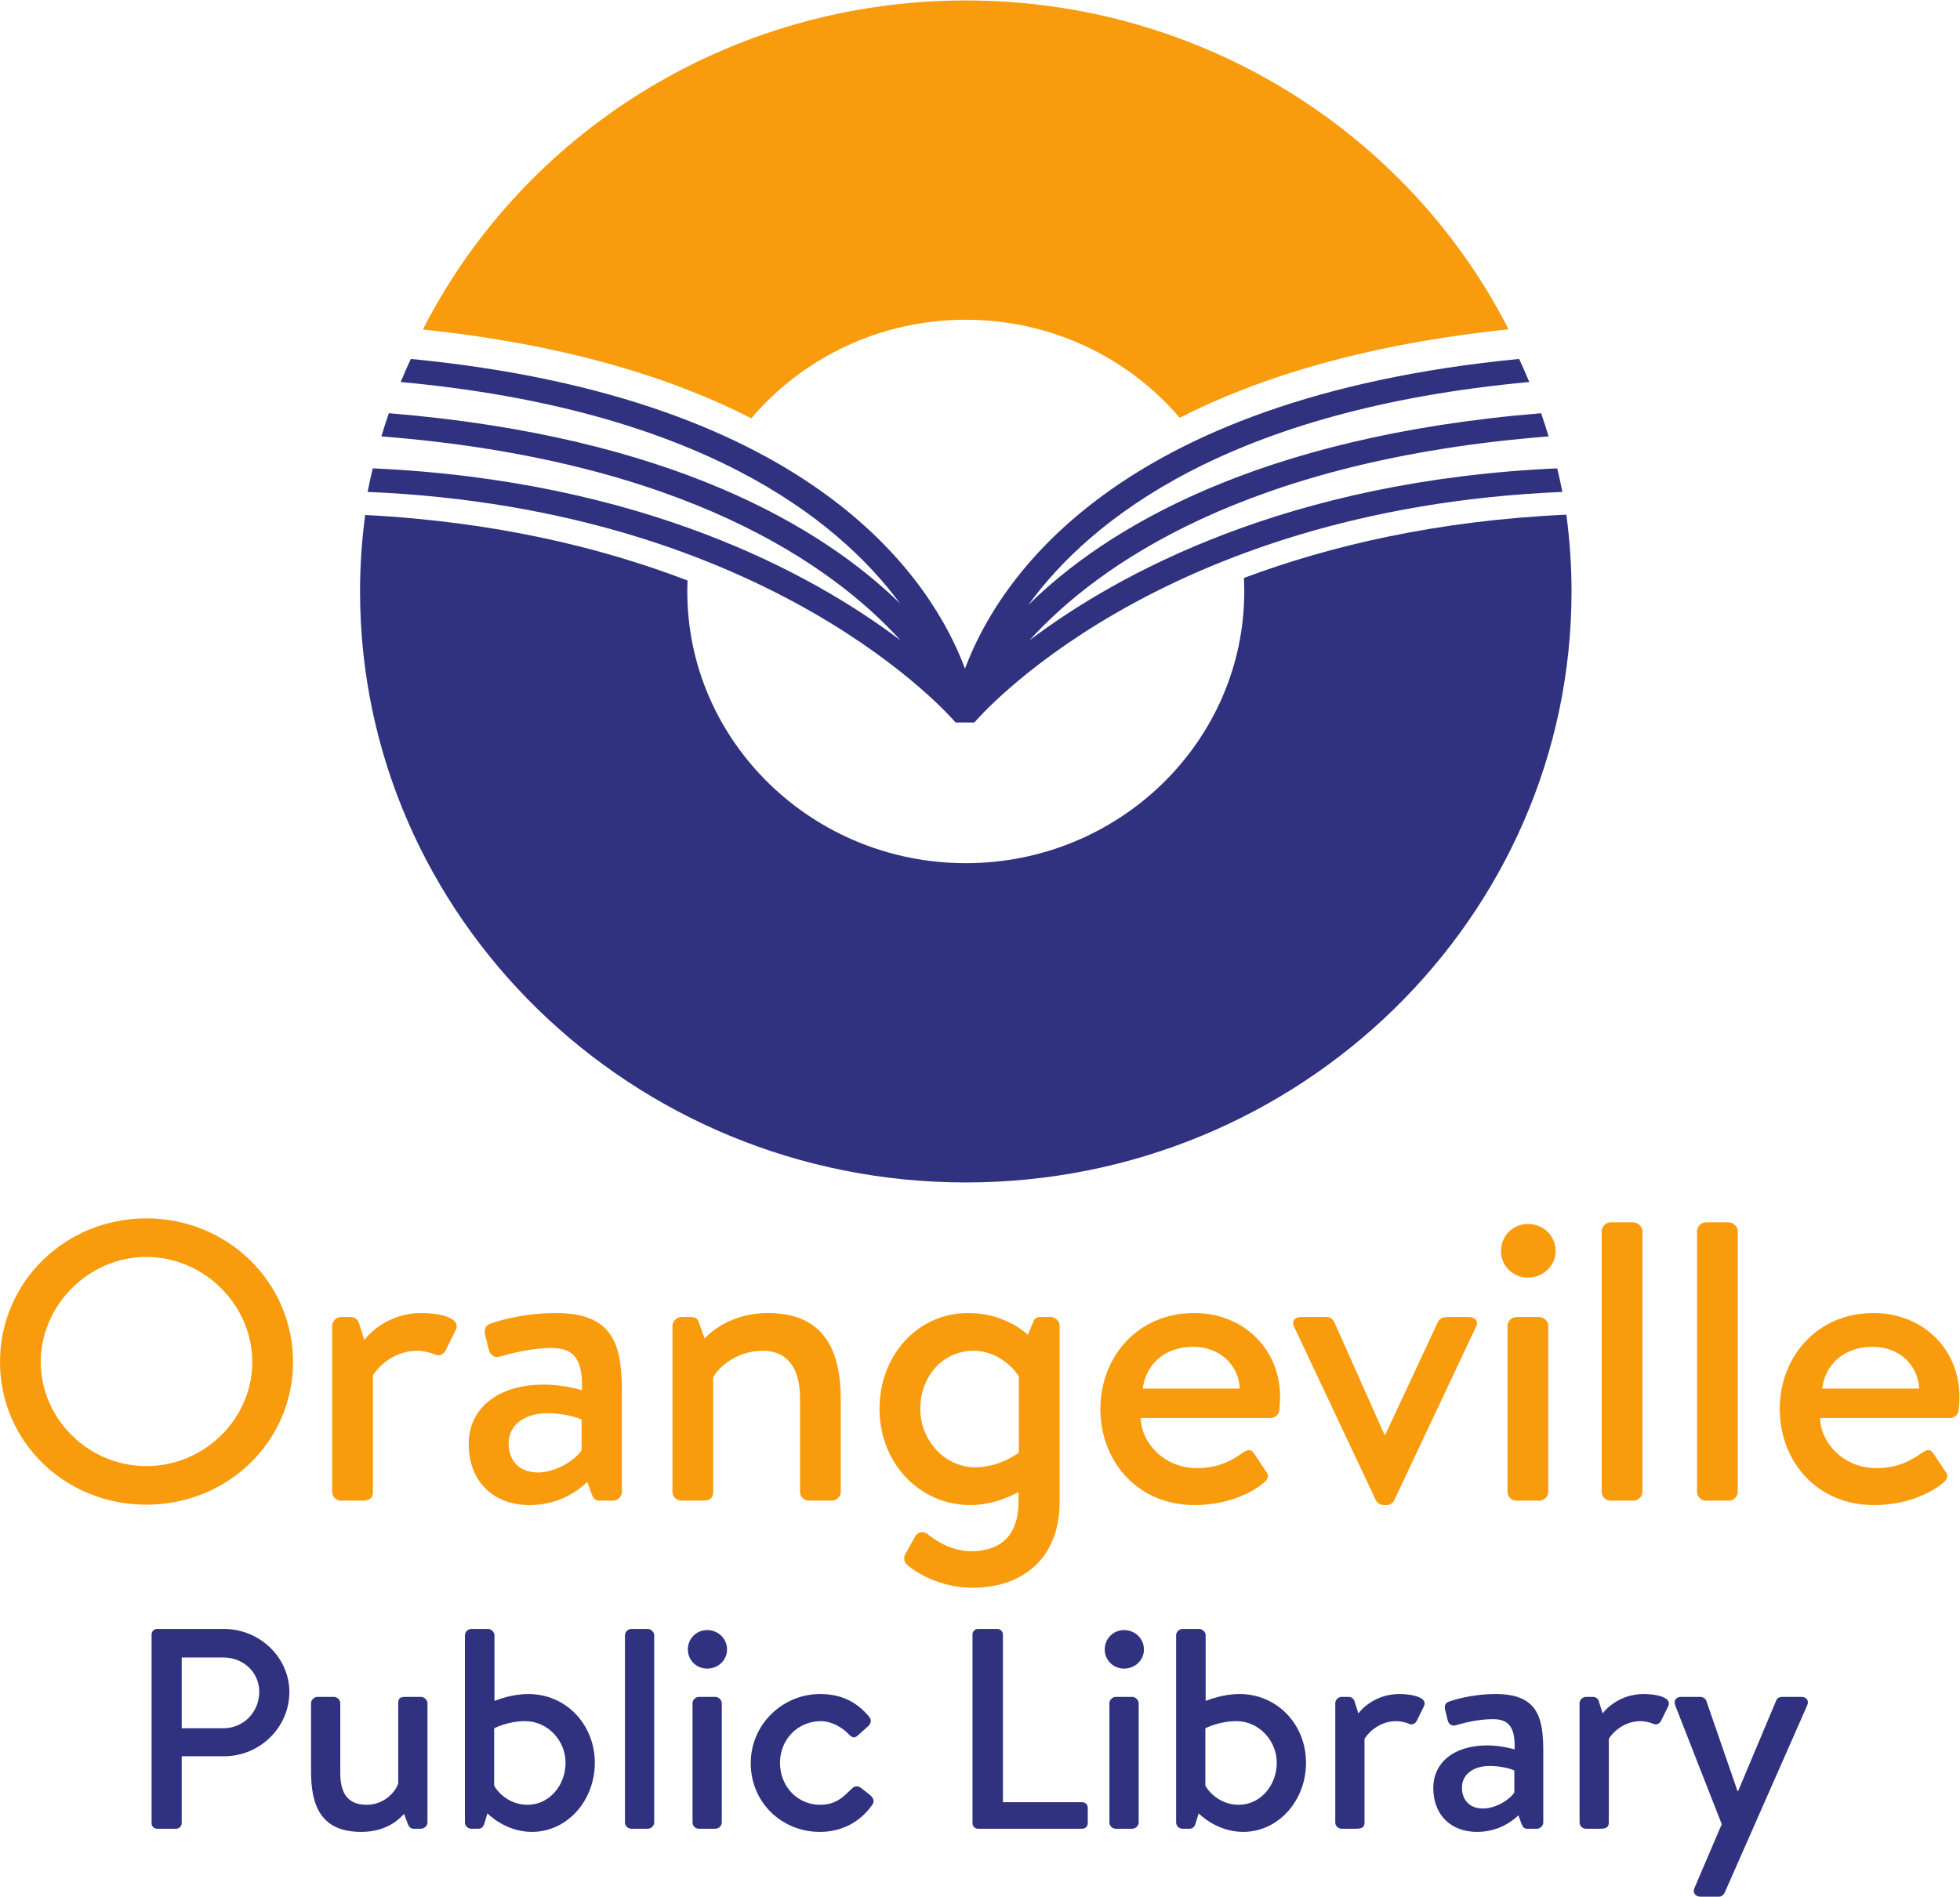 <?xml version="1.0" encoding="UTF-8" standalone="no"?>
<!-- Created with Inkscape (http://www.inkscape.org/) -->

<svg
   version="1.1"
   id="svg2"
   width="434.04"
   height="420.08"
   viewBox="0 0 434.04 420.08"
   sodipodi:docname="OPL-Logo-Stack-Colour-CMYK.eps"
   xmlns:inkscape="http://www.inkscape.org/namespaces/inkscape"
   xmlns:sodipodi="http://sodipodi.sourceforge.net/DTD/sodipodi-0.dtd"
   xmlns="http://www.w3.org/2000/svg"
   xmlns:svg="http://www.w3.org/2000/svg">
  <defs
     id="defs6" />
  <sodipodi:namedview
     id="namedview4"
     pagecolor="#ffffff"
     bordercolor="#000000"
     borderopacity="0.25"
     inkscape:showpageshadow="2"
     inkscape:pageopacity="0.0"
     inkscape:pagecheckerboard="0"
     inkscape:deskcolor="#d1d1d1" />
  <g
     id="g8"
     inkscape:groupmode="layer"
     inkscape:label="ink_ext_XXXXXX"
     transform="matrix(1.333,0,0,-1.333,0,420.08)">
    <g
       id="g10"
       transform="scale(0.1)">
      <path
         d="m 1248.18,2456.37 c 84.93,99.97 213.11,163.75 356.26,163.75 142.71,0 270.48,-63.39 355.43,-162.83 131.34,66.96 308.25,122.01 546.3,146.9 -164.78,323.54 -507.05,546.45 -901.73,546.45 -394.79,0 -737.143,-223.05 -901.877,-546.71 237.89,-25.14 414.547,-80.42 545.617,-147.56"
         style="fill:#f89c0e;fill-opacity:1;fill-rule:nonzero;stroke:none"
         id="path12" />
      <path
         d="m 2602.16,2296.25 c -215.84,-9.84 -393.51,-51.96 -535.69,-105.14 0.38,-7.45 0.6,-14.9 0.6,-22.44 0,-248.92 -207.53,-451.46 -462.63,-451.46 -255.11,0 -462.65,202.54 -462.65,451.46 0,6.09 0.18,12.16 0.43,18.19 -141.67,54.27 -319.341,97.82 -535.587,108.84 -5.547,-41.59 -8.492,-83.97 -8.492,-127.03 0,-541.45 451.429,-981.96 1006.299,-981.96 554.88,0 1006.3,440.51 1006.3,981.96 0,43.23 -2.98,85.81 -8.58,127.58"
         style="fill:#303280;fill-opacity:1;fill-rule:nonzero;stroke:none"
         id="path14" />
      <path
         d="m 2586.97,2373.21 c -447.65,-20.09 -730.37,-175.12 -876.74,-285.75 113.34,124.79 359.65,299.34 862.48,338.85 -3.91,12.95 -8.08,25.77 -12.51,38.5 -473.39,-38.79 -724.06,-192.5 -852.01,-318.76 104.11,143.31 333.78,324.59 832.36,370.6 -5.32,12.93 -10.96,25.71 -16.84,38.35 -674.34,-65.43 -866.94,-370.65 -920.59,-514.59 -53.64,143.94 -246.27,449.16 -920.632,514.59 -5.859,-12.64 -11.496,-25.42 -16.84,-38.35 494.112,-45.64 724.122,-224.97 829.572,-367.91 -128.76,125.78 -379.16,277.57 -849.197,316.09 -4.425,-12.73 -8.625,-25.57 -12.507,-38.52 502.844,-39.51 749.134,-214.06 862.494,-338.88 -146.37,110.66 -429.08,265.69 -876.776,285.78 -3.078,-12.97 -5.976,-26.01 -8.554,-39.15 674.88,-28.38 973.74,-379.44 976.72,-383.03 l 0.43,0.35 v -0.42 h 30.94 v 0.16 l 0.07,-0.07 c 2.97,3.59 300.55,354.61 976.68,383.01 -2.56,13.14 -5.45,26.18 -8.55,39.15"
         style="fill:#303280;fill-opacity:1;fill-rule:nonzero;stroke:none"
         id="path16" />
      <path
         d="m 243.066,715.422 c 96.817,0 176.039,78.609 176.039,173.098 0,93.808 -79.222,174.4 -176.039,174.4 -96.136,0 -175.359,-80.592 -175.359,-174.4 0,-94.489 79.223,-173.098 175.359,-173.098 m 0,411.588 c 135.418,0 243.747,-106.37 243.747,-238.49 0,-132.141 -108.329,-237.192 -243.747,-237.192 C 107.648,651.328 0,756.379 0,888.52 c 0,132.12 107.648,238.49 243.066,238.49"
         style="fill:#f89c0e;fill-opacity:1;fill-rule:nonzero;stroke:none"
         id="path18" />
      <path
         d="m 551.813,948.629 c 0,7.269 6.773,14.543 14.898,14.543 h 16.238 c 6.094,0 12.188,-4.621 13.543,-10.57 l 8.805,-27.762 c 5.418,7.93 37.91,44.941 94.781,44.941 29.801,0 67.031,-7.929 56.875,-28.422 L 740.699,908.34 c -4.051,-8.59 -12.176,-10.578 -18.949,-7.27 -4.738,2.641 -18.961,5.95 -28.441,5.95 -46.039,0 -71.082,-35.68 -73.789,-40.961 v -193.59 c 0,-13.219 -8.805,-14.52 -21.672,-14.52 h -31.137 c -8.125,0 -14.898,6.59 -14.898,14.52 v 276.16"
         style="fill:#f89c0e;fill-opacity:1;fill-rule:nonzero;stroke:none"
         id="path20" />
      <path
         d="m 893.719,704.852 c 31.14,0 62.969,21.808 72.453,36.988 v 50.879 c -4.067,2.64 -28.445,10.57 -56.875,10.57 -36.57,0 -64.32,-18.5 -64.32,-50.211 0,-27.078 16.238,-48.226 48.742,-48.226 m 10.16,146.007 c 32.492,0 62.953,-9.257 62.953,-9.257 1.371,48.226 -10.82,70.039 -50.102,70.039 -35.878,0 -71.078,-9.911 -87.332,-14.539 -9.48,-1.981 -15.578,3.968 -17.609,12.558 l -6.094,25.11 c -2.015,10.558 2.707,15.179 10.16,17.832 5.415,1.976 50.114,17.179 107.649,17.179 100.216,0 109.686,-58.801 109.686,-134.793 V 672.48 c 0,-7.929 -7.45,-14.531 -14.89,-14.531 h -22.347 c -6.098,0 -9.48,2.641 -12.867,10.551 l -7.449,20.488 c -16.918,-15.859 -48.071,-38.308 -96.141,-38.308 -58.902,0 -100.875,38.308 -100.875,101.742 0,56.156 44.684,98.437 125.258,98.437"
         style="fill:#f89c0e;fill-opacity:1;fill-rule:nonzero;stroke:none"
         id="path22" />
      <path
         d="m 1117.14,948.629 c 0,7.269 6.78,14.543 14.9,14.543 h 16.24 c 6.79,0 11.51,-3.301 12.87,-9.25 l 9.48,-26.434 c 6.77,7.934 42.65,42.293 104.94,42.293 95.46,0 121.2,-64.75 121.2,-144.019 V 672.469 c 0,-7.93 -7.45,-14.52 -14.9,-14.52 h -37.91 c -8.13,0 -14.9,6.59 -14.9,14.52 v 155.922 c 0,49.55 -20.98,78.629 -61.61,78.629 -49.43,0 -77.86,-33.711 -82.6,-44.27 V 672.469 c 0,-9.899 -5.41,-14.52 -18.28,-14.52 h -34.53 c -8.12,0 -14.9,6.59 -14.9,14.52 v 276.16"
         style="fill:#f89c0e;fill-opacity:1;fill-rule:nonzero;stroke:none"
         id="path24" />
      <path
         d="m 1620.19,713.441 c 41.3,0 72.45,24.45 72.45,24.45 V 864.07 c -6.09,11.231 -33.18,42.942 -75.15,42.942 -53.49,0 -88.69,-44.934 -88.69,-96.461 0,-52.192 40.62,-97.11 91.39,-97.11 m 140.15,-57.48 c 0,-95.141 -62.95,-142.699 -144.89,-142.699 -52.13,0 -94.78,25.097 -108.32,38.308 -5.42,3.309 -6.1,12.559 -3.39,17.18 l 16.25,29.07 c 4.07,7.93 12.86,10.571 20.98,4.621 10.84,-8.589 37.25,-28.402 73.13,-28.402 41.29,0 77.87,19.813 77.87,81.922 v 16.519 c -5.42,-3.308 -39.28,-21.808 -79.9,-21.808 -85.3,0 -150.98,70.699 -150.98,159.879 0,87.211 61.61,159.219 147.59,159.219 58.23,0 93.43,-31.04 98.85,-36.329 l 8.12,19.168 c 2.04,5.942 4.07,10.563 11.52,10.563 h 18.28 c 8.11,0 14.89,-7.262 14.89,-14.531 v -292.68"
         style="fill:#f89c0e;fill-opacity:1;fill-rule:nonzero;stroke:none"
         id="path26" />
      <path
         d="m 2059.6,844.25 c -1.36,36.988 -31.14,69.379 -77.19,69.379 -49.43,0 -79.21,-31.059 -83.95,-69.379 z m -75.82,125.52 c 81.23,0 142.85,-58.79 142.85,-140.059 0,-5.281 -0.68,-15.84 -1.36,-21.133 -0.67,-7.93 -7.45,-13.219 -14.22,-13.219 h -215.98 c 0.68,-40.949 38.59,-83.25 93.43,-83.25 35.9,0 57.55,12.563 76.51,25.77 6.78,4.633 12.87,6.609 18.29,-1.32 l 18.27,-27.739 c 5.42,-6.609 8.13,-12.558 -1.35,-20.48 -22.34,-19.168 -63.64,-37.66 -115.78,-37.66 -94.78,0 -156.4,72.672 -156.4,159.879 0,85.882 61.62,159.211 155.74,159.211"
         style="fill:#f89c0e;fill-opacity:1;fill-rule:nonzero;stroke:none"
         id="path28" />
      <path
         d="m 2150.32,945.988 c -5.41,9.25 0,17.184 11.52,17.184 h 41.29 c 7.45,0 10.84,-3.301 13.55,-8.594 l 83.27,-186.976 h 1.35 l 87.35,186.976 c 4.06,8.594 12.18,8.594 20.98,8.594 h 30.47 c 11.52,0 16.92,-7.934 11.52,-17.184 L 2316.2,658.609 c -2.03,-3.968 -6.1,-7.929 -12.87,-7.929 h -4.06 c -6.77,0 -11.5,3.961 -13.53,7.929 l -135.42,287.379"
         style="fill:#f89c0e;fill-opacity:1;fill-rule:nonzero;stroke:none"
         id="path30" />
      <path
         d="m 2504.42,948.629 c 0,7.269 6.77,14.543 14.9,14.543 h 37.91 c 7.45,0 14.9,-7.274 14.9,-14.543 v -276.16 c 0,-7.93 -7.45,-14.52 -14.9,-14.52 h -37.91 c -8.13,0 -14.9,6.59 -14.9,14.52 z m -10.84,124.211 c 0,25.1 19.65,44.93 44.69,44.93 25.73,0 46.05,-19.83 46.05,-44.93 0,-24.45 -20.32,-44.26 -46.05,-44.26 -25.04,0 -44.69,19.81 -44.69,44.26"
         style="fill:#f89c0e;fill-opacity:1;fill-rule:nonzero;stroke:none"
         id="path32" />
      <path
         d="m 2660.82,1105.87 c 0,7.27 6.77,14.54 14.89,14.54 h 37.91 c 7.45,0 14.9,-7.27 14.9,-14.54 V 672.469 c 0,-7.93 -7.45,-14.52 -14.9,-14.52 h -37.91 c -8.12,0 -14.89,6.59 -14.89,14.52 v 433.401"
         style="fill:#f89c0e;fill-opacity:1;fill-rule:nonzero;stroke:none"
         id="path34" />
      <path
         d="m 2819.24,1105.87 c 0,7.27 6.78,14.54 14.9,14.54 h 37.91 c 7.45,0 14.9,-7.27 14.9,-14.54 V 672.469 c 0,-7.93 -7.45,-14.52 -14.9,-14.52 h -37.91 c -8.12,0 -14.9,6.59 -14.9,14.52 v 433.401"
         style="fill:#f89c0e;fill-opacity:1;fill-rule:nonzero;stroke:none"
         id="path36" />
      <path
         d="m 3188.23,844.25 c -1.36,36.988 -31.14,69.379 -77.19,69.379 -49.43,0 -79.21,-31.059 -83.95,-69.379 z m -75.82,125.52 c 81.23,0 142.85,-58.79 142.85,-140.059 0,-5.281 -0.68,-15.84 -1.36,-21.133 -0.67,-7.93 -7.45,-13.219 -14.22,-13.219 H 3023.7 c 0.68,-40.949 38.59,-83.25 93.43,-83.25 35.9,0 57.55,12.563 76.51,25.77 6.78,4.633 12.87,6.609 18.29,-1.32 l 18.27,-27.739 c 5.42,-6.609 8.13,-12.558 -1.35,-20.48 -22.34,-19.168 -63.63,-37.66 -115.78,-37.66 -94.78,0 -156.4,72.672 -156.4,159.879 0,85.882 61.62,159.211 155.74,159.211"
         style="fill:#f89c0e;fill-opacity:1;fill-rule:nonzero;stroke:none"
         id="path38" />
      <path
         d="m 370.906,279.809 c 33.535,0 59.774,26.55 59.774,60.703 0,32.25 -26.239,56.91 -59.774,56.91 H 301.895 V 279.809 Z M 251.832,435.84 c 0,4.738 3.887,9.012 9.234,9.012 h 110.813 c 59.773,0 108.863,-47.43 108.863,-104.821 0,-58.801 -49.09,-106.699 -108.379,-106.699 H 301.895 V 121.879 c 0,-4.75 -4.375,-9.02 -9.239,-9.02 h -31.59 c -5.347,0 -9.234,4.27 -9.234,9.02 V 435.84"
         style="fill:#303280;fill-opacity:1;fill-rule:nonzero;stroke:none"
         id="path40" />
      <path
         d="m 516.711,321.539 c 0,5.223 5.348,10.441 10.695,10.441 h 27.215 c 5.832,0 10.695,-5.218 10.695,-10.441 V 204.871 c 0,-36.043 15.059,-52.172 43.743,-52.172 32.562,0 50.539,26.09 52.484,36.051 v 132.789 c 0,9.012 4.375,10.441 12.637,10.441 h 24.785 c 5.832,0 11.18,-5.218 11.18,-10.441 V 123.301 c 0,-5.699 -5.348,-10.43 -11.18,-10.43 h -11.656 c -5.836,0 -8.266,3.801 -10.211,9 l -5.832,15.66 c -4.864,-4.742 -25.27,-29.883 -70.957,-29.883 -67.067,0 -83.598,43.161 -83.598,100.543 v 113.348"
         style="fill:#303280;fill-opacity:1;fill-rule:nonzero;stroke:none"
         id="path42" />
      <path
         d="m 876.367,152.699 c 36.449,0 63.188,32.731 63.188,69.723 0,37.457 -30.141,69.238 -67.078,69.238 -29.157,0 -51.52,-11.851 -51.52,-11.851 V 184.48 c 2.926,-6.171 21.391,-31.781 55.41,-31.781 M 772.363,434.418 c 0,5.223 4.852,10.422 10.684,10.422 h 27.711 c 5.347,0 10.683,-5.199 10.683,-10.422 V 325.34 c 4.864,1.422 27.711,11.371 56.383,11.371 62.207,0 110.324,-50.262 110.324,-114.289 0,-62.602 -45.687,-114.774 -104.488,-114.774 -44.715,0 -73.875,30.832 -73.875,30.832 l -4.859,-16.128 c -1.461,-5.692 -4.863,-9.493 -10.211,-9.493 h -11.668 c -5.832,0 -10.684,4.75 -10.684,10.442 v 311.117"
         style="fill:#303280;fill-opacity:1;fill-rule:nonzero;stroke:none"
         id="path44" />
      <path
         d="m 1038.22,434.41 c 0,5.219 4.86,10.442 10.69,10.442 h 27.22 c 5.34,0 10.69,-5.223 10.69,-10.442 V 123.301 c 0,-5.699 -5.35,-10.43 -10.69,-10.43 h -27.22 c -5.83,0 -10.69,4.731 -10.69,10.43 V 434.41"
         style="fill:#303280;fill-opacity:1;fill-rule:nonzero;stroke:none"
         id="path46" />
      <path
         d="m 1150.48,321.539 c 0,5.223 4.86,10.441 10.7,10.441 h 27.21 c 5.35,0 10.7,-5.218 10.7,-10.441 V 123.301 c 0,-5.699 -5.35,-10.43 -10.7,-10.43 h -27.21 c -5.84,0 -10.7,4.731 -10.7,10.43 z m -7.77,89.16 c 0,18.02 14.09,32.25 32.07,32.25 18.47,0 33.06,-14.23 33.06,-32.25 0,-17.551 -14.59,-31.769 -33.06,-31.769 -17.98,0 -32.07,14.218 -32.07,31.769"
         style="fill:#303280;fill-opacity:1;fill-rule:nonzero;stroke:none"
         id="path48" />
      <path
         d="m 1362.39,336.719 c 34.99,0 60.74,-12.809 81.65,-37.938 4.37,-5.222 2.91,-11.39 -1.95,-15.652 l -17.5,-15.649 c -6.31,-5.699 -10.68,-1.429 -14.57,2.372 -10.21,10.898 -28.19,21.808 -46.18,21.808 -38.39,0 -68.04,-30.351 -68.04,-69.238 0,-39.363 29.16,-69.723 66.59,-69.723 29.15,0 40.82,16.129 52.98,27.031 4.84,4.75 10.19,4.75 15.05,0.95 l 15.08,-11.852 c 5.34,-4.738 7.77,-9.957 3.89,-15.648 -18.48,-27.032 -48.61,-45.532 -87.49,-45.532 -62.7,0 -114.7,48.383 -114.7,114.301 0,64.492 52.98,114.77 115.19,114.77"
         style="fill:#303280;fill-opacity:1;fill-rule:nonzero;stroke:none"
         id="path50" />
      <path
         d="m 1615.6,435.84 c 0,4.738 3.89,9.012 9.24,9.012 h 32.07 c 4.86,0 9.24,-4.274 9.24,-9.012 V 156.969 h 131.7 c 5.35,0 9.24,-4.27 9.24,-9 v -26.098 c 0,-4.742 -3.89,-9 -9.24,-9 h -173.01 c -5.35,0 -9.24,4.258 -9.24,9 V 435.84"
         style="fill:#303280;fill-opacity:1;fill-rule:nonzero;stroke:none"
         id="path52" />
      <path
         d="m 1843.06,321.539 c 0,5.223 4.86,10.441 10.69,10.441 h 27.22 c 5.34,0 10.69,-5.218 10.69,-10.441 V 123.301 c 0,-5.699 -5.35,-10.43 -10.69,-10.43 h -27.22 c -5.83,0 -10.69,4.731 -10.69,10.43 z m -7.78,89.16 c 0,18.02 14.1,32.25 32.07,32.25 18.48,0 33.06,-14.23 33.06,-32.25 0,-17.551 -14.58,-31.769 -33.06,-31.769 -17.97,0 -32.07,14.218 -32.07,31.769"
         style="fill:#303280;fill-opacity:1;fill-rule:nonzero;stroke:none"
         id="path54" />
      <path
         d="m 2057.88,152.699 c 36.45,0 63.18,32.731 63.18,69.723 0,37.457 -30.14,69.238 -67.07,69.238 -29.16,0 -51.52,-11.851 -51.52,-11.851 V 184.48 c 2.92,-6.171 21.39,-31.781 55.41,-31.781 m -104.01,281.719 c 0,5.223 4.85,10.422 10.69,10.422 h 27.71 c 5.34,0 10.68,-5.199 10.68,-10.422 V 325.34 c 4.86,1.422 27.71,11.371 56.38,11.371 62.21,0 110.33,-50.262 110.33,-114.289 0,-62.602 -45.69,-114.774 -104.49,-114.774 -44.72,0 -73.87,30.832 -73.87,30.832 l -4.87,-16.128 c -1.45,-5.692 -4.86,-9.493 -10.21,-9.493 h -11.66 c -5.84,0 -10.69,4.75 -10.69,10.442 v 311.117"
         style="fill:#303280;fill-opacity:1;fill-rule:nonzero;stroke:none"
         id="path56" />
      <path
         d="m 2218.27,321.539 c 0,5.223 4.86,10.441 10.69,10.441 h 11.66 c 4.37,0 8.75,-3.32 9.72,-7.589 l 6.32,-19.93 c 3.89,5.687 27.22,32.258 68.04,32.258 21.39,0 48.12,-5.688 40.83,-20.399 l -11.67,-23.711 c -2.91,-6.16 -8.74,-7.589 -13.6,-5.218 -3.4,1.898 -13.61,4.269 -20.42,4.269 -33.05,0 -51.02,-25.601 -52.97,-29.398 V 123.301 c 0,-9.492 -6.32,-10.43 -15.56,-10.43 h -22.35 c -5.83,0 -10.69,4.731 -10.69,10.43 v 198.238"
         style="fill:#303280;fill-opacity:1;fill-rule:nonzero;stroke:none"
         id="path58" />
      <path
         d="m 2463.71,146.539 c 22.35,0 45.2,15.66 52,26.551 v 36.519 c -2.91,1.903 -20.41,7.59 -40.82,7.59 -26.25,0 -46.18,-13.277 -46.18,-36.039 0,-19.441 11.66,-34.621 35,-34.621 m 7.29,104.813 c 23.32,0 45.19,-6.641 45.19,-6.641 0.98,34.617 -7.77,50.269 -35.97,50.269 -25.75,0 -51.02,-7.109 -62.69,-10.429 -6.8,-1.43 -11.18,2.84 -12.64,9.008 l -4.37,18.031 c -1.45,7.582 1.94,10.898 7.29,12.789 3.89,1.43 35.98,12.34 77.28,12.34 71.94,0 78.73,-42.207 78.73,-96.758 V 123.309 c 0,-5.7 -5.35,-10.438 -10.68,-10.438 h -16.05 c -4.37,0 -6.8,1.899 -9.23,7.59 l -5.35,14.699 c -12.14,-11.39 -34.51,-27.512 -69.01,-27.512 -42.29,0 -72.42,27.512 -72.42,73.043 0,40.309 32.08,70.661 89.92,70.661"
         style="fill:#303280;fill-opacity:1;fill-rule:nonzero;stroke:none"
         id="path60" />
      <path
         d="m 2624.09,321.539 c 0,5.223 4.86,10.441 10.7,10.441 h 11.65 c 4.38,0 8.75,-3.32 9.73,-7.589 l 6.32,-19.93 c 3.89,5.687 27.21,32.258 68.04,32.258 21.39,0 48.11,-5.688 40.82,-20.399 l -11.67,-23.711 c -2.9,-6.16 -8.74,-7.589 -13.6,-5.218 -3.4,1.898 -13.61,4.269 -20.42,4.269 -33.04,0 -51.02,-25.601 -52.96,-29.398 V 123.301 c 0,-9.492 -6.32,-10.43 -15.56,-10.43 h -22.35 c -5.84,0 -10.7,4.731 -10.7,10.43 v 198.238"
         style="fill:#303280;fill-opacity:1;fill-rule:nonzero;stroke:none"
         id="path62" />
      <path
         d="m 2783.02,317.75 c -2.92,7.59 0.97,14.23 9.72,14.23 h 32.08 c 3.4,0 8.26,-2.378 9.72,-6.171 l 52,-150.34 h 0.97 l 63.19,150.34 c 1.94,5.222 6.31,6.171 11.65,6.171 h 30.14 c 9.23,0 13.12,-6.64 9.72,-14.23 L 2865.16,6.629 C 2863.21,3.309 2860.3,0 2855.92,0 h -31.1 c -8.27,0 -13.61,7.102 -9.73,14.691 l 45.21,105.77 -77.28,197.289"
         style="fill:#303280;fill-opacity:1;fill-rule:nonzero;stroke:none"
         id="path64" />
    </g>
  </g>
</svg>
